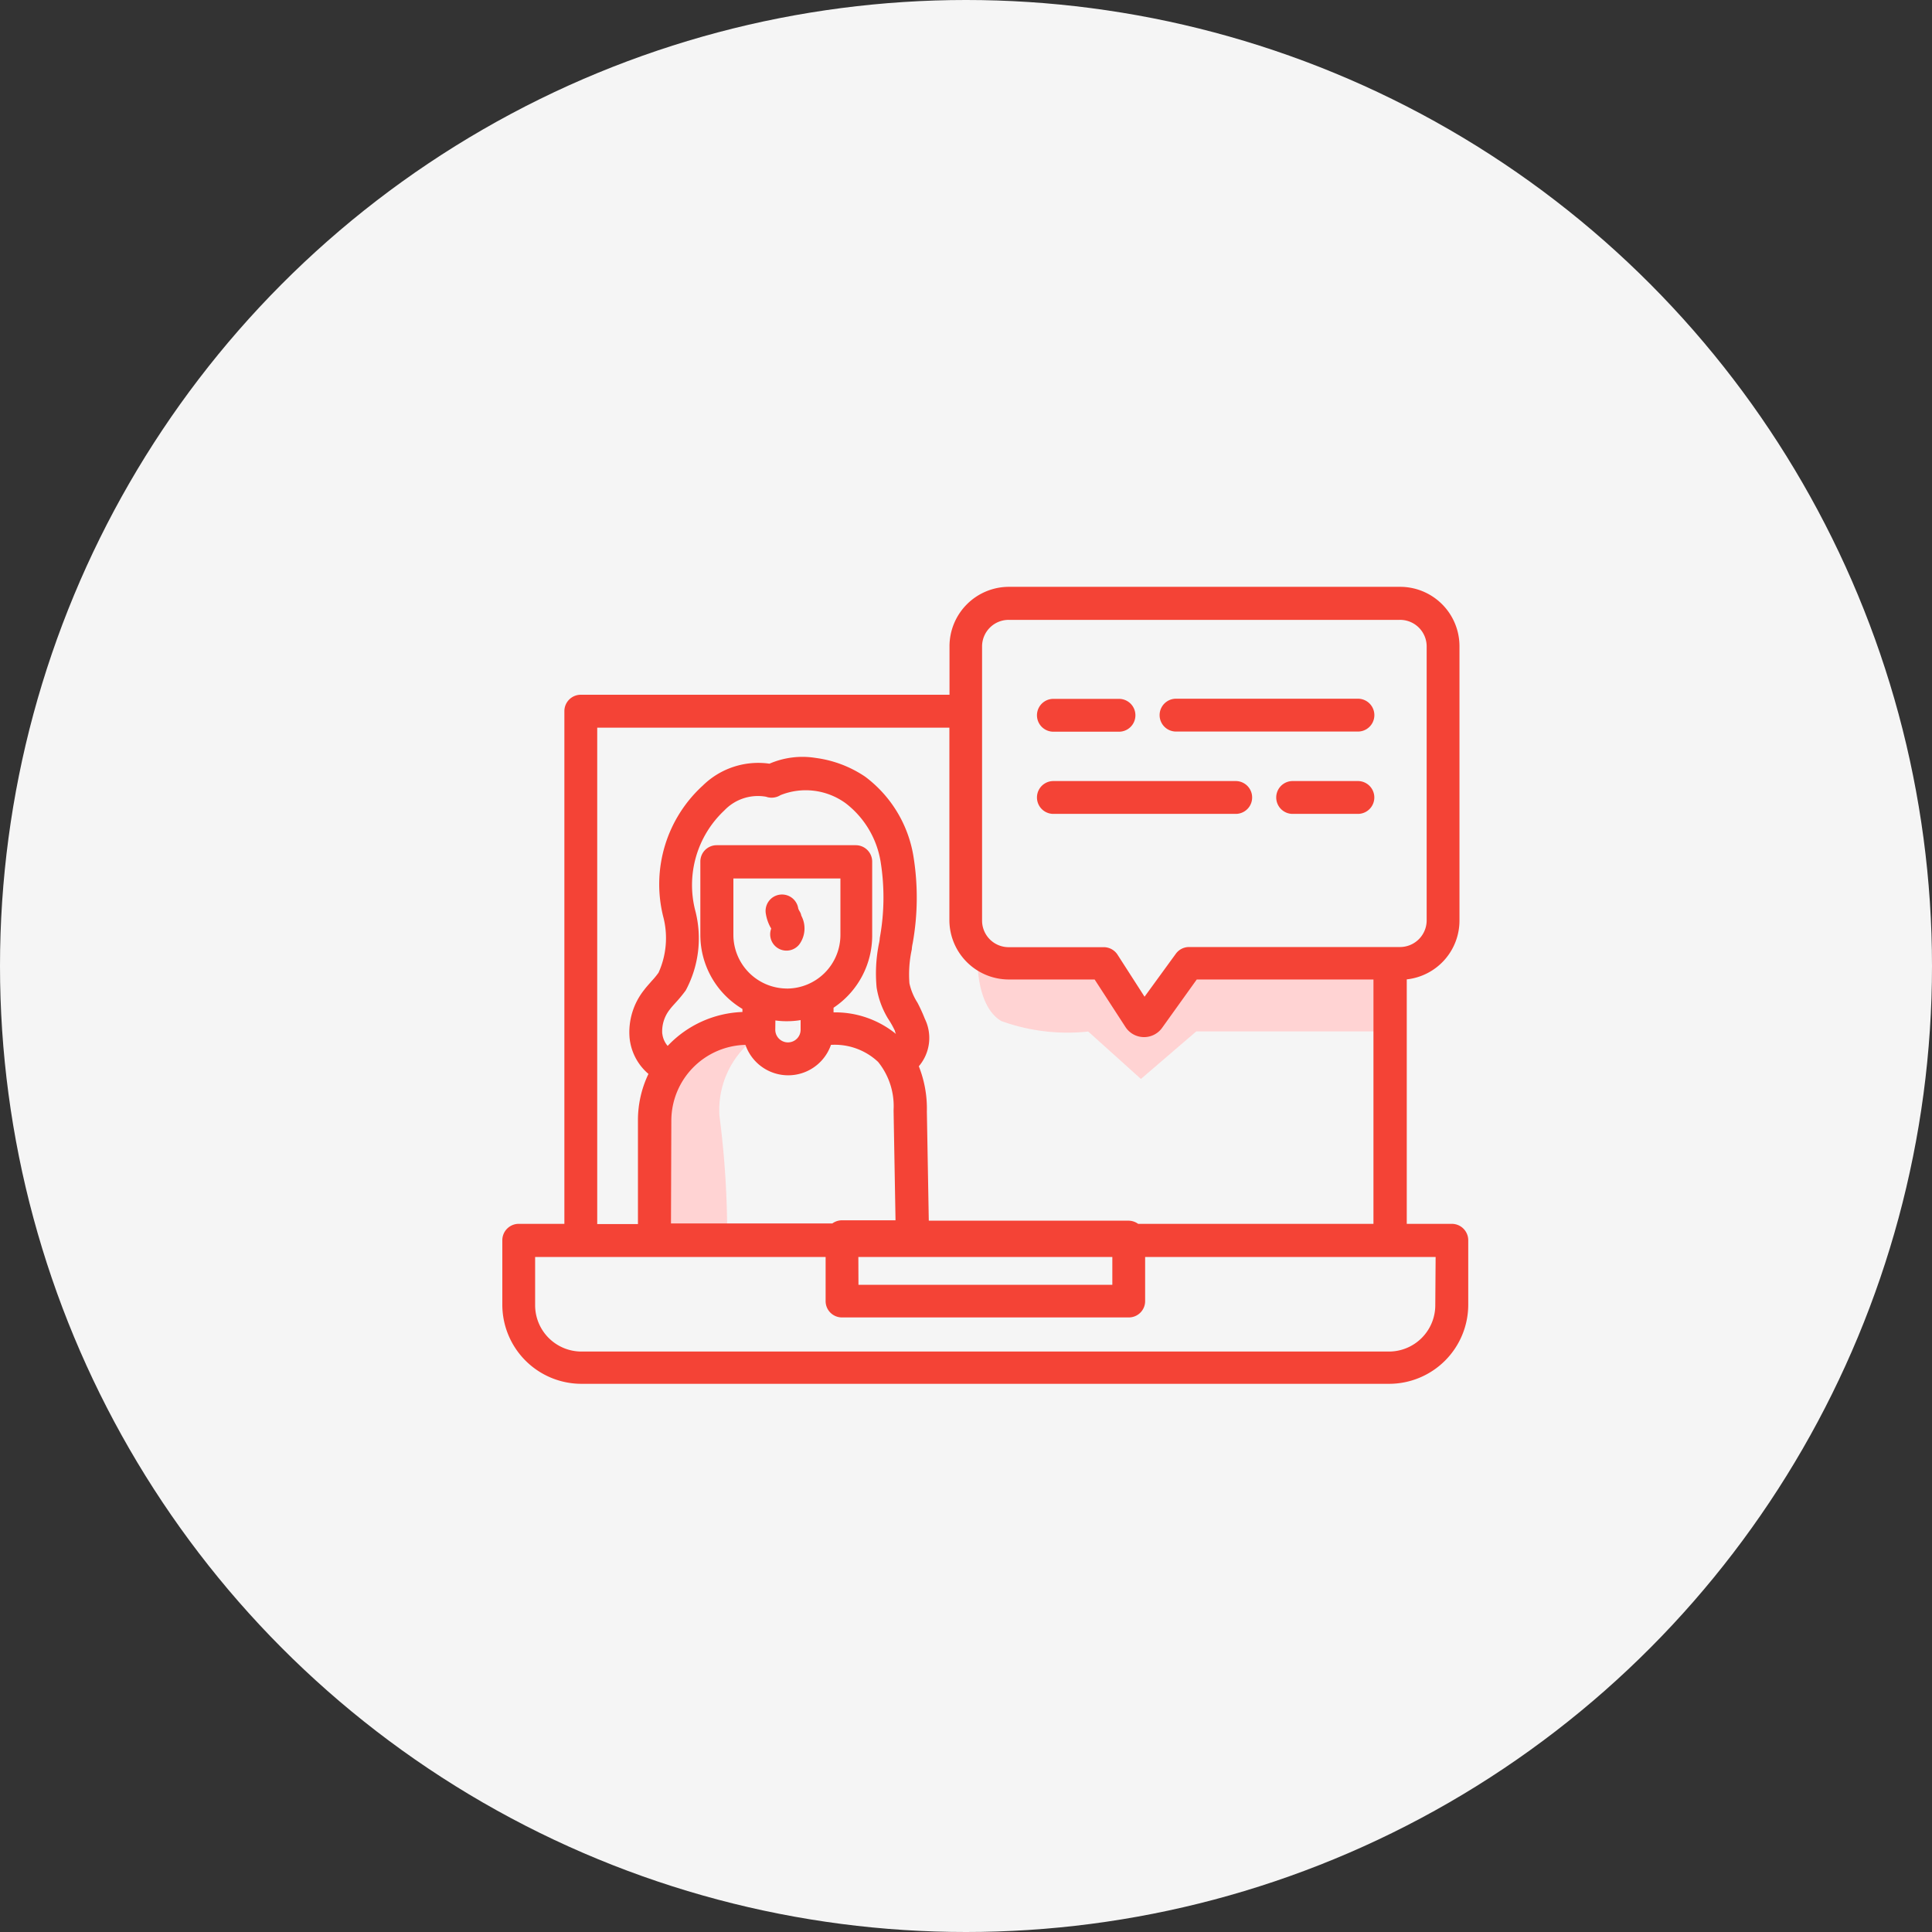 <svg xmlns="http://www.w3.org/2000/svg" xmlns:xlink="http://www.w3.org/1999/xlink" width="50" height="50" viewBox="0 0 50 50"><rect x="0" y="0" width="50" height="50" fill="#333333" stroke="none"/><defs><clipPath id="a"><rect width="25" height="25" transform="translate(371 1013)" fill="#fff"/></clipPath></defs><g transform="translate(-356 -998)"><circle cx="25" cy="25" r="25" transform="translate(356 998)" fill="#f5f5f5"/><g transform="translate(-2 -2)" clip-path="url(#a)"><g transform="translate(371 1015.187)"><g transform="translate(3.973 9.53)"><path d="M23.093,22.162s-.067,1.3.615,1.707a5.039,5.039,0,0,0,2.251.272l1.364,1.227,1.432-1.23h4.977V22.162l-5.047.272L27.4,24.071,26.1,22.3Z" transform="translate(-14.769 -22.162)" fill="#ffd3d3"/><path d="M12.3,25.654a2.331,2.331,0,0,0-.878,1.976,23.6,23.6,0,0,1,.2,3.141H9.776l.272-4.026S11.41,25.581,12.3,25.654Z" transform="translate(-9.776 -23.47)" fill="#ffd3d3"/></g><path d="M12.129,21.07v-.079a2.234,2.234,0,0,1-1.092-1.918V17.179a.425.425,0,0,1,.425-.425h3.616a.425.425,0,0,1,.413.425v1.894a2.231,2.231,0,0,1-1.025,1.877v.12a2.494,2.494,0,0,1,1.616.562.724.724,0,0,0-.006-.076,2.36,2.36,0,0,0-.155-.31,2.278,2.278,0,0,1-.293-.8,3.891,3.891,0,0,1,.059-1.133,1.481,1.481,0,0,1,.023-.152,5.882,5.882,0,0,0,.026-1.97,2.424,2.424,0,0,0-.9-1.517,1.771,1.771,0,0,0-1.692-.214.43.43,0,0,1-.378.041,1.2,1.2,0,0,0-1.077.354,2.647,2.647,0,0,0-.744,2.614,2.828,2.828,0,0,1-.252,2.049,2.928,2.928,0,0,1-.258.313c-.056.061-.105.117-.149.173a.908.908,0,0,0-.2.635.586.586,0,0,0,.138.322,2.8,2.8,0,0,1,1.912-.893Z" transform="translate(-5.916 -10.068)" fill="none"/><path d="M8.413,22.917a2.767,2.767,0,0,1,.272-1.212,1.429,1.429,0,0,1-.5-.943,1.786,1.786,0,0,1,.381-1.238,2.908,2.908,0,0,1,.19-.223,2.225,2.225,0,0,0,.182-.223,2.179,2.179,0,0,0,.117-1.464,3.467,3.467,0,0,1,1.031-3.384,2.029,2.029,0,0,1,1.724-.562A2.12,2.12,0,0,1,13,13.531a3,3,0,0,1,1.268.48,3.221,3.221,0,0,1,1.247,2.049,6.69,6.69,0,0,1-.018,2.263.372.372,0,0,1-.023.158,3.238,3.238,0,0,0-.061.878,1.464,1.464,0,0,0,.223.507,4.131,4.131,0,0,1,.2.4,1.124,1.124,0,0,1-.155,1.23h0a2.9,2.9,0,0,1,.208,1.171l.044,2.846H21.1a.43.43,0,0,1,.252.082H27.44V19.284H22.87l-.9,1.256a.586.586,0,0,1-.8.129.556.556,0,0,1-.146-.152l-.8-1.233H18a1.537,1.537,0,0,1-1.534-1.537V12.77H7.35V25.593H8.413Z" transform="translate(-4.893 -9.11)" fill="none"/><path d="M15.741,18.972h-2.77v1.464a1.385,1.385,0,1,0,2.77,0ZM14.7,20.687a.422.422,0,0,1-.726-.4l-.02-.035a1.069,1.069,0,0,1-.129-.337.425.425,0,0,1,.834-.146.453.453,0,0,0,.038.076c.012.026.041.07.059.108A.7.7,0,0,1,14.7,20.687Z" transform="translate(-7.001 -11.436)" fill="none"/><path d="M14.831,30.419h1.385l-.05-2.825v-.038A1.833,1.833,0,0,0,15.75,26.3a1.622,1.622,0,0,0-1.218-.439,1.171,1.171,0,0,1-2.213,0A1.965,1.965,0,0,0,10.4,27.819V30.5h4.175A.413.413,0,0,1,14.831,30.419Z" transform="translate(-6.039 -14.018)" fill="none"/><path d="M20.564,34.664v1.142a.422.422,0,0,1-.425.422H12.721a.422.422,0,0,1-.425-.422V34.664H4.778v1.244a1.2,1.2,0,0,0,1.2,1.2h20.9a1.2,1.2,0,0,0,1.2-1.2V34.664Z" transform="translate(-3.929 -17.321)" fill="none"/><path d="M15.043,25.413a.328.328,0,0,0,.328-.328v-.258a2.137,2.137,0,0,1-.36.032,2.508,2.508,0,0,1-.293-.02v.237a.328.328,0,0,0,.325.337Z" transform="translate(-7.657 -13.632)" fill="none"/><rect width="6.57" height="0.717" transform="translate(9.217 17.332)" fill="none"/><path d="M28,23.4H26.827V17.073a1.531,1.531,0,0,0,1.364-1.525v-7.1a1.537,1.537,0,0,0-1.534-1.534H16.527a1.54,1.54,0,0,0-1.534,1.534V9.707H5.451a.425.425,0,0,0-.425.425h0V23.4H3.856a.425.425,0,0,0-.436.425v1.669A2.049,2.049,0,0,0,5.469,27.54h20.9a2.049,2.049,0,0,0,2.049-2.049V23.822A.425.425,0,0,0,28,23.4ZM16.524,7.769H26.642a.688.688,0,0,1,.7.679h0v7.1a.691.691,0,0,1-.688.688h-5.46a.422.422,0,0,0-.345.176l-.808,1.11-.7-1.089a.425.425,0,0,0-.354-.193H16.524a.688.688,0,0,1-.688-.688V8.448A.688.688,0,0,1,16.524,7.769ZM5.876,10.559H14.99v4.977a1.54,1.54,0,0,0,1.534,1.54h2.225l.8,1.233a.574.574,0,0,0,.943.023l.9-1.256h4.573V23.4h-6.09a.43.43,0,0,0-.249-.082H14.457l-.05-2.825a2.969,2.969,0,0,0-.208-1.171h0a1.127,1.127,0,0,0,.155-1.23,4.16,4.16,0,0,0-.19-.416,1.534,1.534,0,0,1-.208-.5,3.036,3.036,0,0,1,.061-.878.981.981,0,0,1,.023-.158,6.69,6.69,0,0,0,.018-2.263,3.221,3.221,0,0,0-1.247-2.049,2.98,2.98,0,0,0-1.282-.486,2.149,2.149,0,0,0-1.195.149,2.049,2.049,0,0,0-1.724.565A3.455,3.455,0,0,0,7.58,15.434,2.176,2.176,0,0,1,7.463,16.9a2.122,2.122,0,0,1-.182.22c-.059.07-.129.143-.19.225a1.757,1.757,0,0,0-.378,1.238,1.405,1.405,0,0,0,.489.937A2.767,2.767,0,0,0,6.93,20.73v2.676H5.876Zm1.683,7.922a.908.908,0,0,1,.2-.635c.041-.056.094-.111.149-.173a3.754,3.754,0,0,0,.258-.313,2.847,2.847,0,0,0,.252-2.049A2.647,2.647,0,0,1,9.167,12.7a1.2,1.2,0,0,1,1.077-.354.433.433,0,0,0,.375-.041,1.755,1.755,0,0,1,1.692.214,2.392,2.392,0,0,1,.9,1.514A5.826,5.826,0,0,1,13.189,16a.868.868,0,0,1-.023.152,3.891,3.891,0,0,0-.059,1.133,2.222,2.222,0,0,0,.293.8,2.521,2.521,0,0,1,.179.316.325.325,0,0,0,.029.085,2.492,2.492,0,0,0-1.616-.559v-.12a2.243,2.243,0,0,0,1-1.888V14.026a.425.425,0,0,0-.425-.425h-3.6a.422.422,0,0,0-.422.425V15.92a2.231,2.231,0,0,0,1.089,1.918v.079a2.8,2.8,0,0,0-1.935.878.586.586,0,0,1-.138-.313Zm3.221-1.171A1.391,1.391,0,0,1,9.4,15.926V14.462h2.77v1.464A1.388,1.388,0,0,1,10.78,17.311Zm-.293.826a2.008,2.008,0,0,0,.293.02,2.134,2.134,0,0,0,.36-.029v.249a.328.328,0,1,1-.656,0ZM7.794,20.727a1.965,1.965,0,0,1,1.918-1.959,1.171,1.171,0,0,0,2.213,0,1.637,1.637,0,0,1,1.221.442,1.821,1.821,0,0,1,.4,1.241v.032l.05,2.825H12.212a.43.43,0,0,0-.252.082H7.785Zm4.84,3.531h6.573v.72h-6.57Zm14.931,1.247a1.2,1.2,0,0,1-1.2,1.2H5.469a1.2,1.2,0,0,1-1.2-1.2V24.258h7.518V25.4a.422.422,0,0,0,.425.422h7.419a.422.422,0,0,0,.425-.422V24.258h7.518Z" transform="translate(-3.42 -6.914)" fill="#f44336"/><path d="M15.206,20.1a.454.454,0,0,1-.038-.076.425.425,0,1,0-.837.146,1.069,1.069,0,0,0,.117.337.22.22,0,0,1,.02.035.422.422,0,0,0,.726.41.7.7,0,0,0,.053-.744A.306.306,0,0,0,15.206,20.1Z" transform="translate(-7.509 -11.697)" fill="#f44336"/><path d="M27.689,12.4a.425.425,0,0,0,0-.849H25.95a.425.425,0,0,0,0,.849Z" transform="translate(-11.709 -8.651)" fill="#f44336"/><path d="M35.776,11.547H31.028a.425.425,0,0,0,0,.849h4.749a.425.425,0,0,0,0-.849Z" transform="translate(-13.613 -8.651)" fill="#f44336"/><path d="M37.588,14.957h-1.73a.425.425,0,0,0,0,.849h1.73a.425.425,0,0,0,0-.849Z" transform="translate(-15.425 -9.93)" fill="#f44336"/><path d="M30.71,14.957H25.95a.425.425,0,0,0,0,.849H30.71a.425.425,0,0,0,0-.849Z" transform="translate(-11.709 -9.93)" fill="#f44336"/></g></g></g></svg>